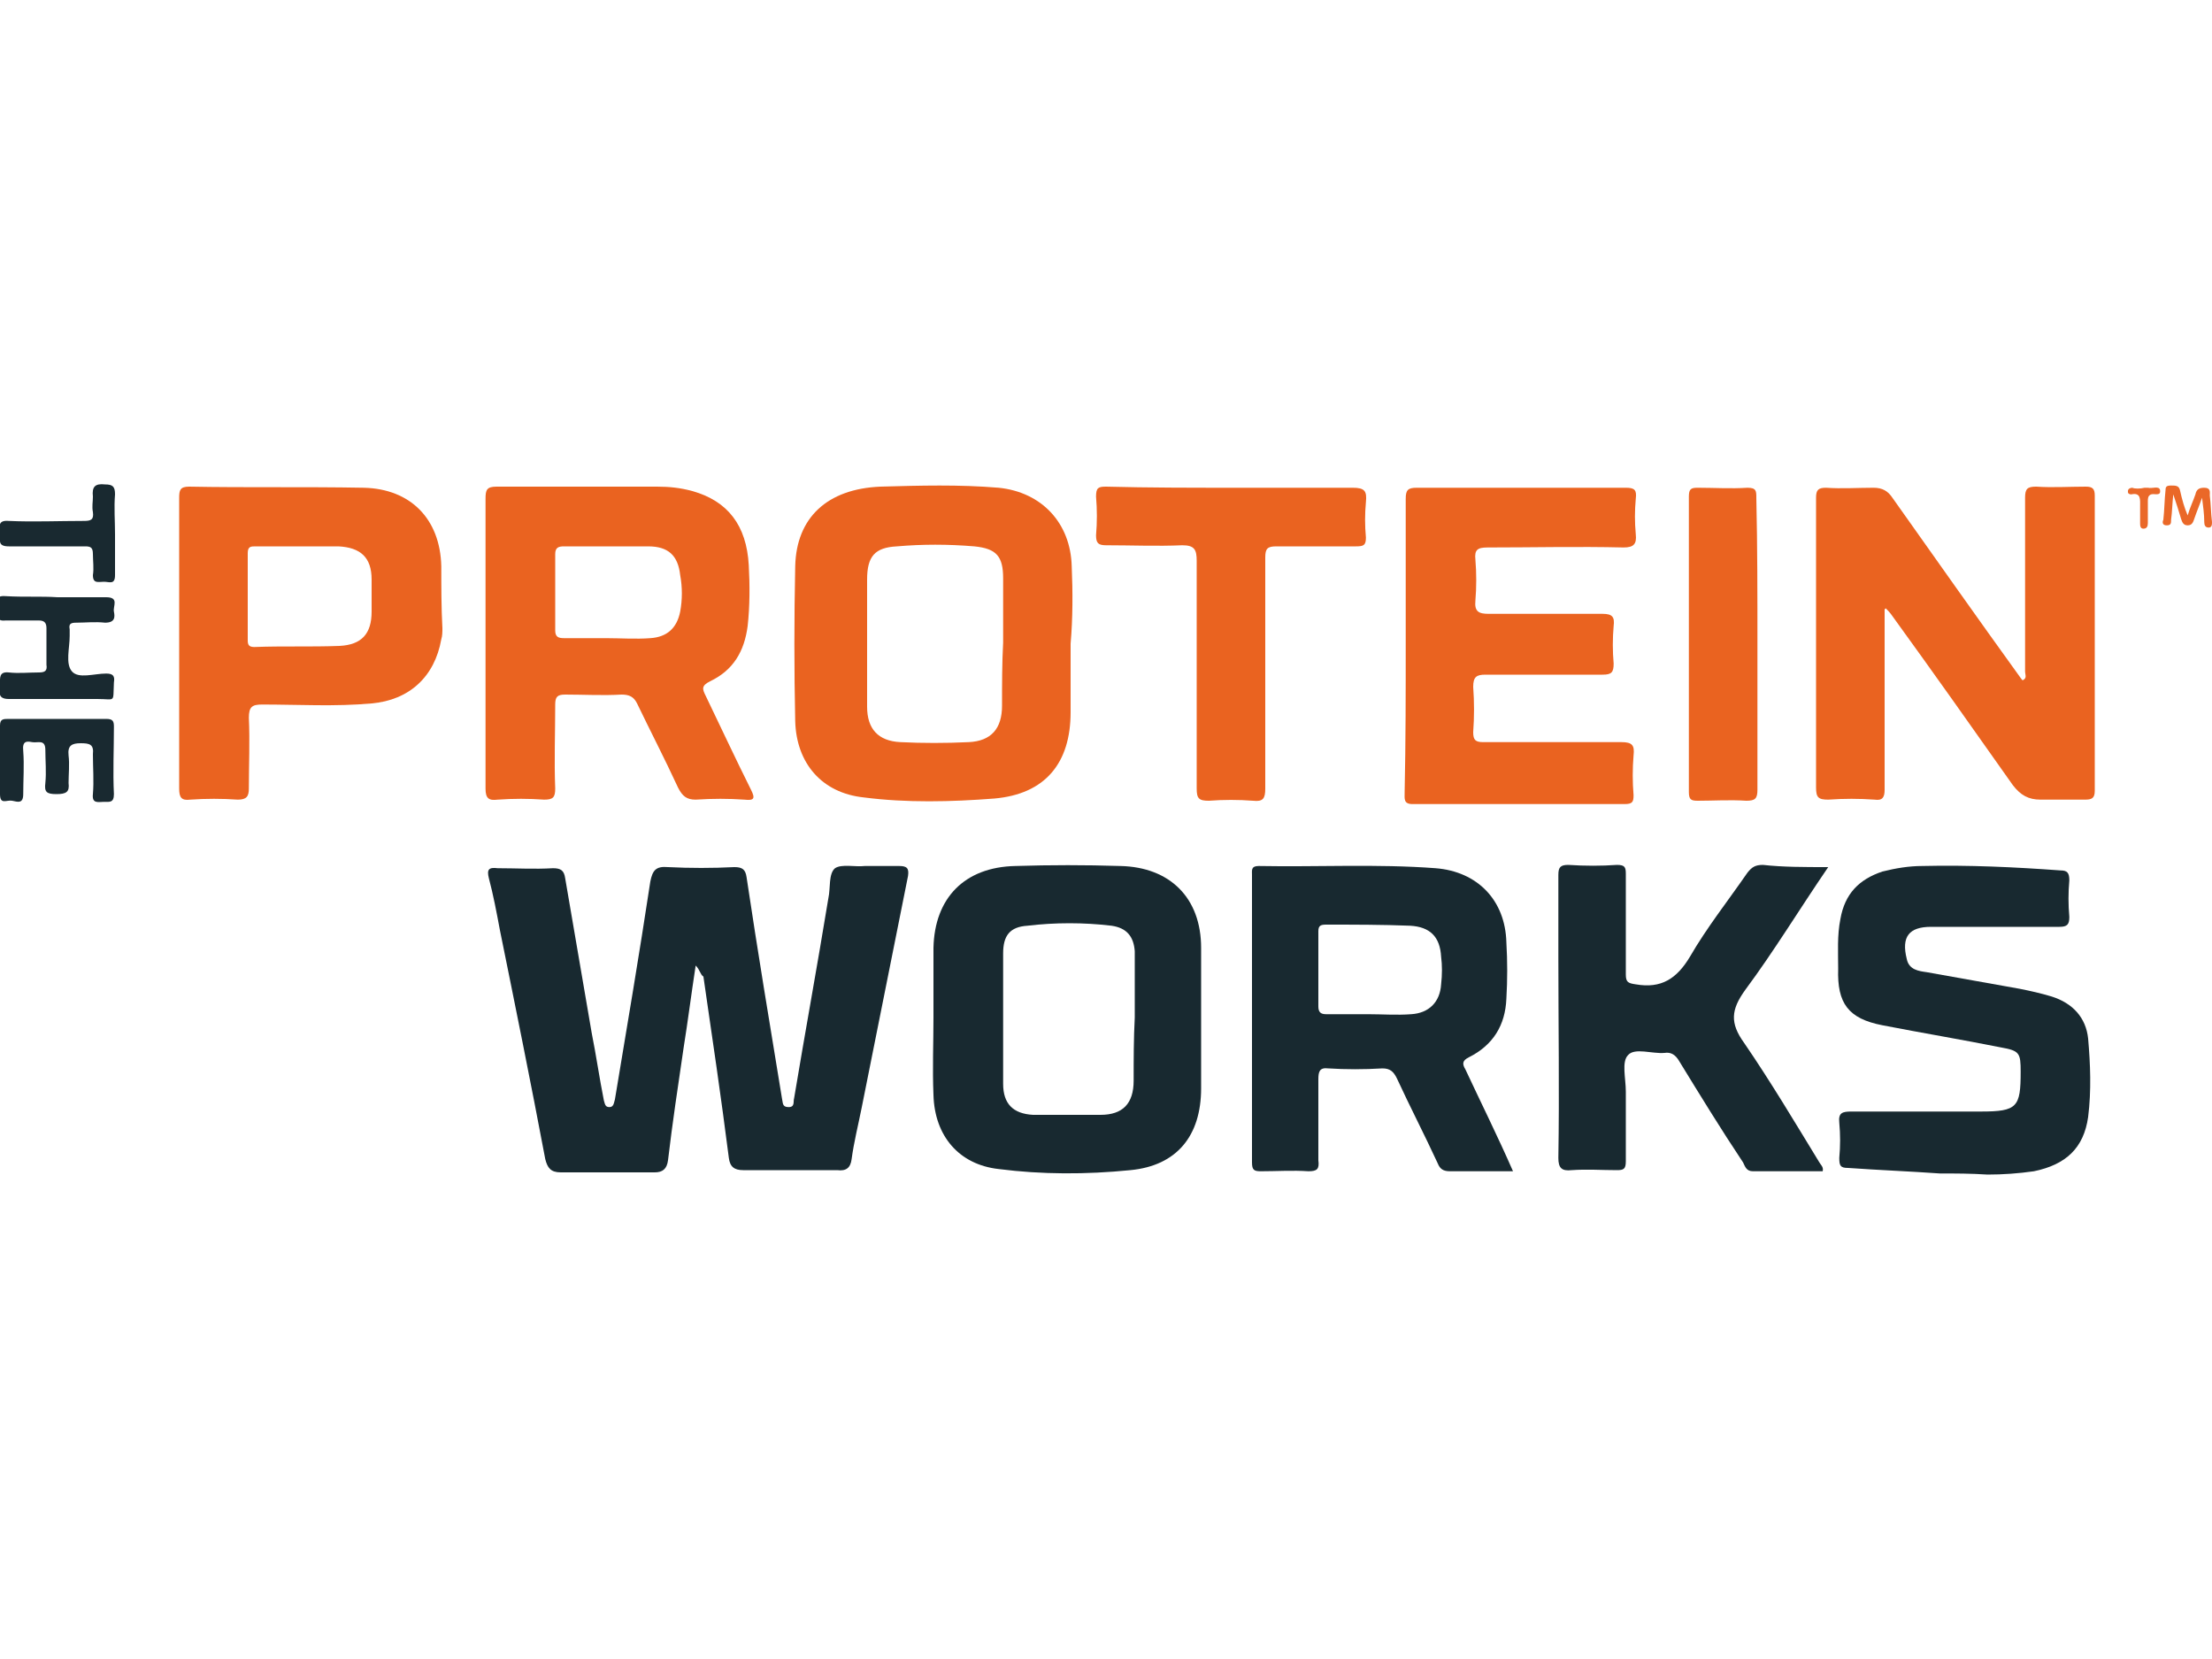 <?xml version="1.0" encoding="utf-8"?>
<!-- Generator: Adobe Illustrator 25.4.1, SVG Export Plug-In . SVG Version: 6.00 Build 0)  -->
<svg version="1.1" id="Layer_1" xmlns="http://www.w3.org/2000/svg" xmlns:xlink="http://www.w3.org/1999/xlink" x="0px" y="0px"
	 viewBox="0 0 200 150" style="enable-background:new 0 0 200 150;" xml:space="preserve">
<style type="text/css">
	.st0{fill:#182930;}
	.st1{fill:#EA6320;}
	.st2{fill:#192930;}
	.st3{fill:#EA6828;}
	.st4{fill:#EA6829;}
</style>
<g id="Layer_2_00000124866293406236925700000005538977388309749398_">
	<g id="Layer_1-2">
		<path class="st0" d="M62.9,87.3c-0.4,2.6-0.7,5-1.1,7.5c-0.5,3.4-1,6.7-1.4,10.1c-0.1,0.8-0.5,1.1-1.2,1.1c-2.8,0-5.6,0-8.5,0
			c-0.9,0-1.2-0.4-1.4-1.2C48,97.9,46.6,91,45.2,84.1c-0.3-1.6-0.6-3.2-1-4.7c-0.2-0.8,0-1,0.8-0.9c1.7,0,3.3,0.1,5,0
			c0.7,0,1,0.2,1.1,0.9c0.8,4.7,1.6,9.3,2.4,14c0.4,2,0.7,4.1,1.1,6.1c0.1,0.3,0.1,0.6,0.5,0.6c0.4,0,0.4-0.4,0.5-0.7
			c1.1-6.6,2.2-13.1,3.2-19.7c0.2-1,0.5-1.4,1.6-1.3c2,0.1,4,0.1,6,0c0.7,0,1,0.2,1.1,0.9c1,6.7,2.1,13.3,3.2,20
			c0.1,0.4,0,0.8,0.6,0.8c0.6,0,0.4-0.5,0.5-0.8c1-6,2.1-12,3.1-18.1c0.2-0.9,0-2.2,0.6-2.7c0.6-0.4,1.8-0.1,2.7-0.2c1,0,2,0,3.1,0
			c0.7,0,0.9,0.2,0.8,0.9c-1.4,7-2.8,14-4.2,21c-0.3,1.5-0.7,3.1-0.9,4.6c-0.1,0.8-0.5,1.1-1.3,1c-2.8,0-5.6,0-8.5,0
			c-0.8,0-1.2-0.3-1.3-1.1c-0.7-5.5-1.5-10.9-2.3-16.4C63.3,88.1,63.3,87.7,62.9,87.3z"/>
		<path class="st1" d="M170.4,55.1v3.3c0,4.3,0,8.7,0,13c0,0.7-0.2,1-0.9,0.9c-1.4-0.1-2.8-0.1-4.2,0c-0.9,0-1.1-0.2-1.1-1.1
			c0-6,0-12,0-17.9c0-2.8,0-5.6,0-8.3c0-0.7,0.2-0.9,0.9-0.9c1.4,0.1,2.9,0,4.3,0c0.8,0,1.3,0.3,1.7,0.9c3.9,5.5,7.7,10.9,11.6,16.3
			c0.1,0.1,0.1,0.2,0.2,0.2c0.4-0.2,0.2-0.5,0.2-0.8c0-5.2,0-10.5,0-15.7c0-0.8,0.2-1,1-1c1.5,0.1,3,0,4.5,0c0.6,0,0.8,0.2,0.8,0.8
			c0,8.9,0,17.8,0,26.7c0,0.7-0.3,0.8-0.9,0.8c-1.3,0-2.7,0-4,0c-1.1,0-1.8-0.4-2.5-1.3c-3.6-5.1-7.2-10.2-10.9-15.3
			c-0.2-0.3-0.4-0.5-0.6-0.7L170.4,55.1z"/>
		<path class="st1" d="M127.1,58.2c0-4.4,0-8.7,0-13.1c0-0.8,0.2-1,1-1c6.3,0,12.6,0,18.9,0c0.8,0,1,0.2,0.9,1
			c-0.1,1.1-0.1,2.1,0,3.2c0.1,0.9-0.2,1.2-1.1,1.2c-4.1-0.1-8.2,0-12.3,0c-0.9,0-1.2,0.2-1.1,1.1c0.1,1.2,0.1,2.5,0,3.7
			c-0.1,1,0.3,1.2,1.2,1.2c3.4,0,6.9,0,10.3,0c0.9,0,1.1,0.3,1,1.1c-0.1,1.1-0.1,2.3,0,3.4c0,0.8-0.2,1-1,1c-3.5,0-7,0-10.6,0
			c-0.8,0-1.1,0.2-1.1,1.1c0.1,1.4,0.1,2.7,0,4.1c0,0.7,0.2,0.9,0.9,0.9c4.2,0,8.3,0,12.5,0c1,0,1.2,0.3,1.1,1.2
			c-0.1,1.2-0.1,2.4,0,3.6c0,0.6-0.1,0.8-0.8,0.8c-6.4,0-12.8,0-19.2,0c-0.8,0-0.7-0.5-0.7-1C127.1,67,127.1,62.6,127.1,58.2
			L127.1,58.2z"/>
		<path class="st0" d="M175.4,106.1c-2.8-0.2-5.5-0.3-8.3-0.5c-0.7,0-0.8-0.2-0.8-0.9c0.1-1.1,0.1-2.1,0-3.2c-0.1-0.9,0.3-1,1.1-1
			c3.9,0,7.8,0,11.7,0c3.3,0,3.6-0.4,3.6-3.6c0-1.7-0.1-1.9-1.8-2.2c-3.5-0.7-7.1-1.3-10.7-2c-3.1-0.6-4.1-2-4-5.1
			c0-1.5-0.1-3,0.2-4.5c0.4-2.3,1.7-3.6,3.8-4.3c1.2-0.3,2.4-0.5,3.6-0.5c4.2-0.1,8.4,0.1,12.5,0.4c0.6,0,0.8,0.2,0.8,0.9
			c-0.1,1.1-0.1,2.2,0,3.3c0,0.7-0.2,0.9-0.9,0.9c-3.1,0-6.2,0-9.3,0c-0.8,0-1.5,0-2.3,0c-2,0-2.7,0.9-2.2,2.9
			c0.2,1,1.1,1.1,1.8,1.2c2.8,0.5,5.6,1,8.4,1.5c1,0.2,1.9,0.4,2.9,0.7c1.9,0.6,3.1,1.9,3.3,3.8c0.2,2.3,0.3,4.7,0,7.1
			c-0.4,2.8-2,4.3-4.9,4.9c-1.4,0.2-2.8,0.3-4.2,0.3C178.2,106.1,176.8,106.1,175.4,106.1L175.4,106.1z"/>
		<path class="st0" d="M165.3,78.4c-2.6,3.8-4.9,7.6-7.5,11.1c-1.3,1.8-1.4,3-0.1,4.8c2.4,3.5,4.6,7.2,6.8,10.8
			c0.1,0.2,0.4,0.4,0.3,0.8c-2.1,0-4.2,0-6.3,0c-0.6,0-0.7-0.4-0.9-0.8c-2-3-3.9-6.1-5.8-9.2c-0.3-0.5-0.7-0.8-1.3-0.7
			c-1.1,0.1-2.7-0.5-3.3,0.2c-0.6,0.6-0.2,2.1-0.2,3.3c0,2.1,0,4.2,0,6.3c0,0.7-0.2,0.8-0.8,0.8c-1.4,0-2.7-0.1-4.1,0
			c-0.9,0.1-1.2-0.2-1.2-1.1c0.1-6,0-12.1,0-18.2c0-2.5,0-4.9,0-7.4c0-0.7,0.2-0.9,0.9-0.9c1.5,0.1,3,0.1,4.4,0
			c0.7,0,0.8,0.2,0.8,0.8c0,3,0,6.1,0,9.1c0,0.7,0.2,0.8,0.9,0.9c2.3,0.4,3.7-0.5,4.9-2.5c1.5-2.6,3.4-5,5.2-7.6
			c0.4-0.5,0.7-0.7,1.4-0.7C161.2,78.4,163.1,78.4,165.3,78.4z"/>
		<path class="st1" d="M111.4,44.1c3.6,0,7.3,0,10.9,0c1.1,0,1.3,0.3,1.2,1.3c-0.1,1.1-0.1,2.1,0,3.2c0,0.7-0.2,0.8-0.9,0.8
			c-2.4,0-4.8,0-7.2,0c-0.8,0-1,0.2-1,1c0,7,0,13.9,0,20.9c0,0.9-0.2,1.2-1.1,1.1c-1.3-0.1-2.7-0.1-4,0c-0.9,0-1.1-0.2-1.1-1.1
			c0-6.9,0-13.7,0-20.6c0-1-0.2-1.4-1.3-1.4c-2.3,0.1-4.6,0-6.9,0c-0.7,0-0.9-0.2-0.9-0.9c0.1-1.2,0.1-2.3,0-3.5
			c0-0.8,0.2-0.9,0.9-0.9C103.9,44.1,107.7,44.1,111.4,44.1z"/>
		<path class="st1" d="M158.9,58.3c0,4.4,0,8.7,0,13.1c0,0.8-0.2,1-1,1c-1.5-0.1-3,0-4.4,0c-0.6,0-0.8-0.1-0.8-0.8
			c0-8.9,0-17.8,0-26.7c0-0.7,0.2-0.8,0.8-0.8c1.5,0,3,0.1,4.5,0c0.8,0,0.8,0.3,0.8,0.9C158.9,49.4,158.9,53.9,158.9,58.3z"/>
		<path class="st2" d="M5.2,54c1.5,0,3,0,4.4,0c1.2,0,0.6,0.8,0.7,1.3c0.1,0.5,0.1,1-0.8,1c-0.9-0.1-1.8,0-2.6,0
			c-0.5,0-0.7,0.1-0.6,0.6c0,0.2,0,0.4,0,0.6c0,1.1-0.4,2.5,0.2,3.2s2,0.2,3.1,0.2c0.6,0,0.8,0.2,0.7,0.8c-0.1,1.9,0.2,1.5-1.5,1.5
			c-2.7,0-5.4,0-8,0c-1.1,0-0.8-0.7-0.8-1.3c0-0.6-0.1-1.2,0.8-1.1c0.9,0.1,1.8,0,2.7,0c0.5,0,0.8-0.1,0.7-0.7c0-1.1,0-2.2,0-3.3
			c0-0.5-0.2-0.7-0.7-0.7c-1,0-2,0-3,0c-0.9,0.1-0.7-0.5-0.7-1s-0.4-1.3,0.7-1.2C2.2,54,3.7,53.9,5.2,54L5.2,54z"/>
		<path class="st2" d="M5.2,65c1.5,0,3,0,4.4,0c0.6,0,0.7,0.2,0.7,0.7c0,2-0.1,4.1,0,6.1c0,0.8-0.4,0.7-0.9,0.7s-1.1,0.2-1-0.7
			c0.1-1.2,0-2.4,0-3.6c0.1-0.9-0.3-1-1.1-1c-0.8,0-1.2,0.2-1.1,1.1c0.1,0.8,0,1.7,0,2.5c0.1,0.8-0.2,1-1.1,1s-1.1-0.2-1-1
			c0.1-1,0-2,0-3c0-1-0.7-0.6-1.2-0.7S2,67,2.1,67.9c0.1,1.3,0,2.6,0,3.9c0,0.9-0.5,0.7-1,0.6S0,72.8,0,71.8c0-2.1,0-4.2,0-6.2
			C0,65,0.3,65,0.8,65C2.3,65,3.7,65,5.2,65z"/>
		<path class="st2" d="M10.4,48.3c0,1.2,0,2.5,0,3.7c0,0.9-0.5,0.6-1,0.6s-1,0.2-1-0.6c0.1-0.6,0-1.3,0-1.9c0-0.6-0.2-0.7-0.7-0.7
			c-2.3,0-4.6,0-6.9,0c-1,0-0.8-0.5-0.8-1.1s-0.3-1.3,0.8-1.2c2.2,0.1,4.5,0,6.8,0c0.6,0,0.9-0.1,0.8-0.8c-0.1-0.5,0-0.9,0-1.4
			c-0.1-0.9,0.2-1.2,1.1-1.1c0.7,0,0.9,0.2,0.9,0.9C10.3,45.9,10.4,47.1,10.4,48.3z"/>
		<path class="st3" d="M197.8,46.6c0.2-0.7,0.5-1.3,0.7-1.9c0.1-0.5,0.4-0.6,0.8-0.6c0.6,0,0.5,0.4,0.5,0.7c0.1,0.8,0.1,1.6,0.2,2.4
			c0,0.2,0,0.5-0.3,0.5c-0.3,0-0.4-0.2-0.4-0.5c0-0.7-0.1-1.4-0.2-2.2c-0.2,0.6-0.5,1.3-0.7,1.9c-0.1,0.3-0.2,0.6-0.6,0.6
			c-0.4,0-0.5-0.3-0.6-0.6c-0.2-0.7-0.4-1.3-0.7-2.2c-0.1,0.9-0.1,1.6-0.2,2.3c0,0.3,0,0.5-0.4,0.5s-0.4-0.3-0.3-0.5
			c0.1-0.9,0.1-1.8,0.2-2.7c0-0.3,0.1-0.4,0.5-0.4c0.4,0,0.7,0,0.8,0.4C197.3,45.2,197.5,45.9,197.8,46.6z"/>
		<path class="st4" d="M193.9,44.1c0.1,0,0.2,0,0.3,0c0.4,0.1,1-0.2,1.1,0.2c0.1,0.6-0.5,0.3-0.8,0.4c-0.3,0.1-0.3,0.4-0.3,0.6
			c0,0.7,0,1.3,0,2c0,0.3-0.1,0.5-0.4,0.5c-0.3,0-0.3-0.3-0.3-0.5c0-0.5,0-1,0-1.5c0-0.6,0.1-1.3-0.8-1.1c-0.2,0-0.3-0.1-0.3-0.2
			c0,0,0-0.1,0-0.1c0-0.2,0.2-0.3,0.4-0.3C193,44.2,193.5,44.2,193.9,44.1L193.9,44.1z"/>
		<path class="st1" d="M67.9,71.4c-1.4-2.8-2.7-5.6-4.1-8.5c-0.3-0.6-0.4-0.9,0.4-1.3c2.1-1,3.1-2.7,3.4-5c0.2-1.8,0.2-3.7,0.1-5.5
			c-0.2-3.6-1.9-5.8-5.1-6.7c-1.1-0.3-2.1-0.4-3.2-0.4c-4.8,0-9.6,0-14.5,0c-0.9,0-1,0.3-1,1.1c0,4.3,0,8.7,0,13c0,4.4,0,8.8,0,13.2
			c0,0.9,0.3,1.1,1.1,1c1.4-0.1,2.8-0.1,4.2,0c0.8,0,1-0.2,1-1c-0.1-2.5,0-5.1,0-7.6c0-0.7,0.2-0.9,0.9-0.9c1.7,0,3.4,0.1,5.1,0
			c0.7,0,1.1,0.2,1.4,0.8c1.2,2.5,2.5,5,3.7,7.6c0.4,0.8,0.8,1.1,1.6,1.1c1.5-0.1,3-0.1,4.4,0C68.2,72.4,68.3,72.2,67.9,71.4z
			 M61.5,55.3c-0.3,1.5-1.2,2.3-2.7,2.4c-1.3,0.1-2.7,0-4,0v0c-1.3,0-2.5,0-3.8,0c-0.5,0-0.8-0.1-0.8-0.7c0-2.3,0-4.6,0-6.9
			c0-0.6,0.3-0.7,0.8-0.7c2.5,0,5.1,0,7.6,0c1.8,0,2.7,0.8,2.9,2.6C61.7,53.1,61.7,54.2,61.5,55.3z"/>
		<path class="st1" d="M96.9,51.2c-0.1-3.9-2.7-6.7-6.6-7.1c-3.6-0.3-7.1-0.2-10.7-0.1c-4.8,0.2-7.6,2.8-7.7,7.2
			c-0.1,4.7-0.1,9.4,0,14c0.1,3.8,2.4,6.5,6.2,6.9c3.9,0.5,7.9,0.4,11.8,0.1c4.6-0.4,6.9-3.2,6.9-7.8c0-2.1,0-4.1,0-6.2
			C97,55.9,97,53.5,96.9,51.2z M90.6,63.8c0,2.1-1,3.2-3,3.3c-2.1,0.1-4.2,0.1-6.2,0c-2-0.1-3-1.2-3-3.2c0-3.8,0-7.7,0-11.5
			c0-2.1,0.7-2.9,2.7-3c2.3-0.2,4.6-0.2,7,0c2,0.2,2.6,0.9,2.6,2.9c0,2,0,3.9,0,5.8C90.6,59.9,90.6,61.9,90.6,63.8z"/>
		<path class="st0" d="M132.5,96.7c-0.3-0.5-0.3-0.8,0.3-1.1c2.2-1.1,3.3-2.9,3.4-5.3c0.1-1.7,0.1-3.4,0-5.1
			c-0.1-3.8-2.6-6.4-6.4-6.7c-5.3-0.4-10.7-0.1-16-0.2c-0.7,0-0.6,0.4-0.6,0.8c0,8.7,0,17.3,0,26c0,0.7,0.2,0.8,0.8,0.8
			c1.4,0,2.9-0.1,4.3,0c0.8,0,1-0.2,0.9-1c0-2.4,0-4.9,0-7.3c0-0.7,0.1-1.1,0.9-1c1.6,0.1,3.2,0.1,4.9,0c0.7,0,1,0.3,1.3,0.9
			c1.2,2.6,2.5,5.1,3.7,7.7c0.2,0.5,0.5,0.7,1.1,0.7c1.8,0,3.7,0,5.7,0C135.4,102.7,133.9,99.7,132.5,96.7z M130.3,89
			c-0.1,1.6-1.1,2.6-2.7,2.7c-1.3,0.1-2.6,0-3.9,0v0c-1.3,0-2.5,0-3.8,0c-0.5,0-0.7-0.2-0.7-0.7c0-2.3,0-4.6,0-6.8
			c0-0.5,0.2-0.6,0.7-0.6c2.5,0,5.1,0,7.6,0.1c1.8,0.1,2.7,1,2.8,2.8C130.4,87.3,130.4,88.1,130.3,89L130.3,89z"/>
		<path class="st0" d="M108.6,85.7c0-4.5-2.8-7.3-7.3-7.4c-3.2-0.1-6.3-0.1-9.5,0c-4.6,0.1-7.3,2.9-7.4,7.4c0,2.1,0,4.2,0,6.3l0,0
			c0,2.3-0.1,4.6,0,7c0.1,3.7,2.3,6.3,5.9,6.7c3.9,0.5,7.9,0.5,11.9,0.1c4.2-0.4,6.4-3.1,6.4-7.4C108.6,94.2,108.6,90,108.6,85.7z
			 M102.5,97.7c0,2.1-1,3.1-3,3.1s-4.1,0-6.1,0c-1.8-0.1-2.7-1-2.7-2.8c0-3.9,0-7.9,0-11.8c0-1.6,0.6-2.4,2.2-2.5
			c2.5-0.3,5.1-0.3,7.6,0c1.4,0.2,2,1,2.1,2.3c0,2,0,4,0,6h0C102.5,93.9,102.5,95.8,102.5,97.7L102.5,97.7z"/>
		<path class="st1" d="M39.9,51.2c-0.1-4.3-2.8-7-7-7.1c-5.3-0.1-10.6,0-15.8-0.1c-0.8,0-0.9,0.3-0.9,1c0,4.4,0,8.7,0,13.1
			c0,4.4,0,8.8,0,13.2c0,0.8,0.2,1.1,1,1c1.4-0.1,2.9-0.1,4.3,0c0.8,0,1-0.3,1-1c0-2.1,0.1-4.3,0-6.4c0-1,0.3-1.2,1.2-1.2
			c3.3,0,6.6,0.2,9.9-0.1c3.4-0.3,5.7-2.4,6.3-5.8c0.1-0.3,0.1-0.7,0.1-1C39.9,54.9,39.9,53.1,39.9,51.2z M33.6,55.3
			c0,2-0.9,3-2.9,3.1c-2.6,0.1-5.1,0-7.7,0.1c-0.5,0-0.6-0.2-0.6-0.6c0-2.6,0-5.3,0-7.9c0-0.6,0.3-0.6,0.7-0.6c1.3,0,2.6,0,3.9,0
			l0,0c1.2,0,2.4,0,3.6,0c2,0.1,3,1,3,3C33.6,53.4,33.6,54.3,33.6,55.3z"/>
	</g>
</g>
</svg>
